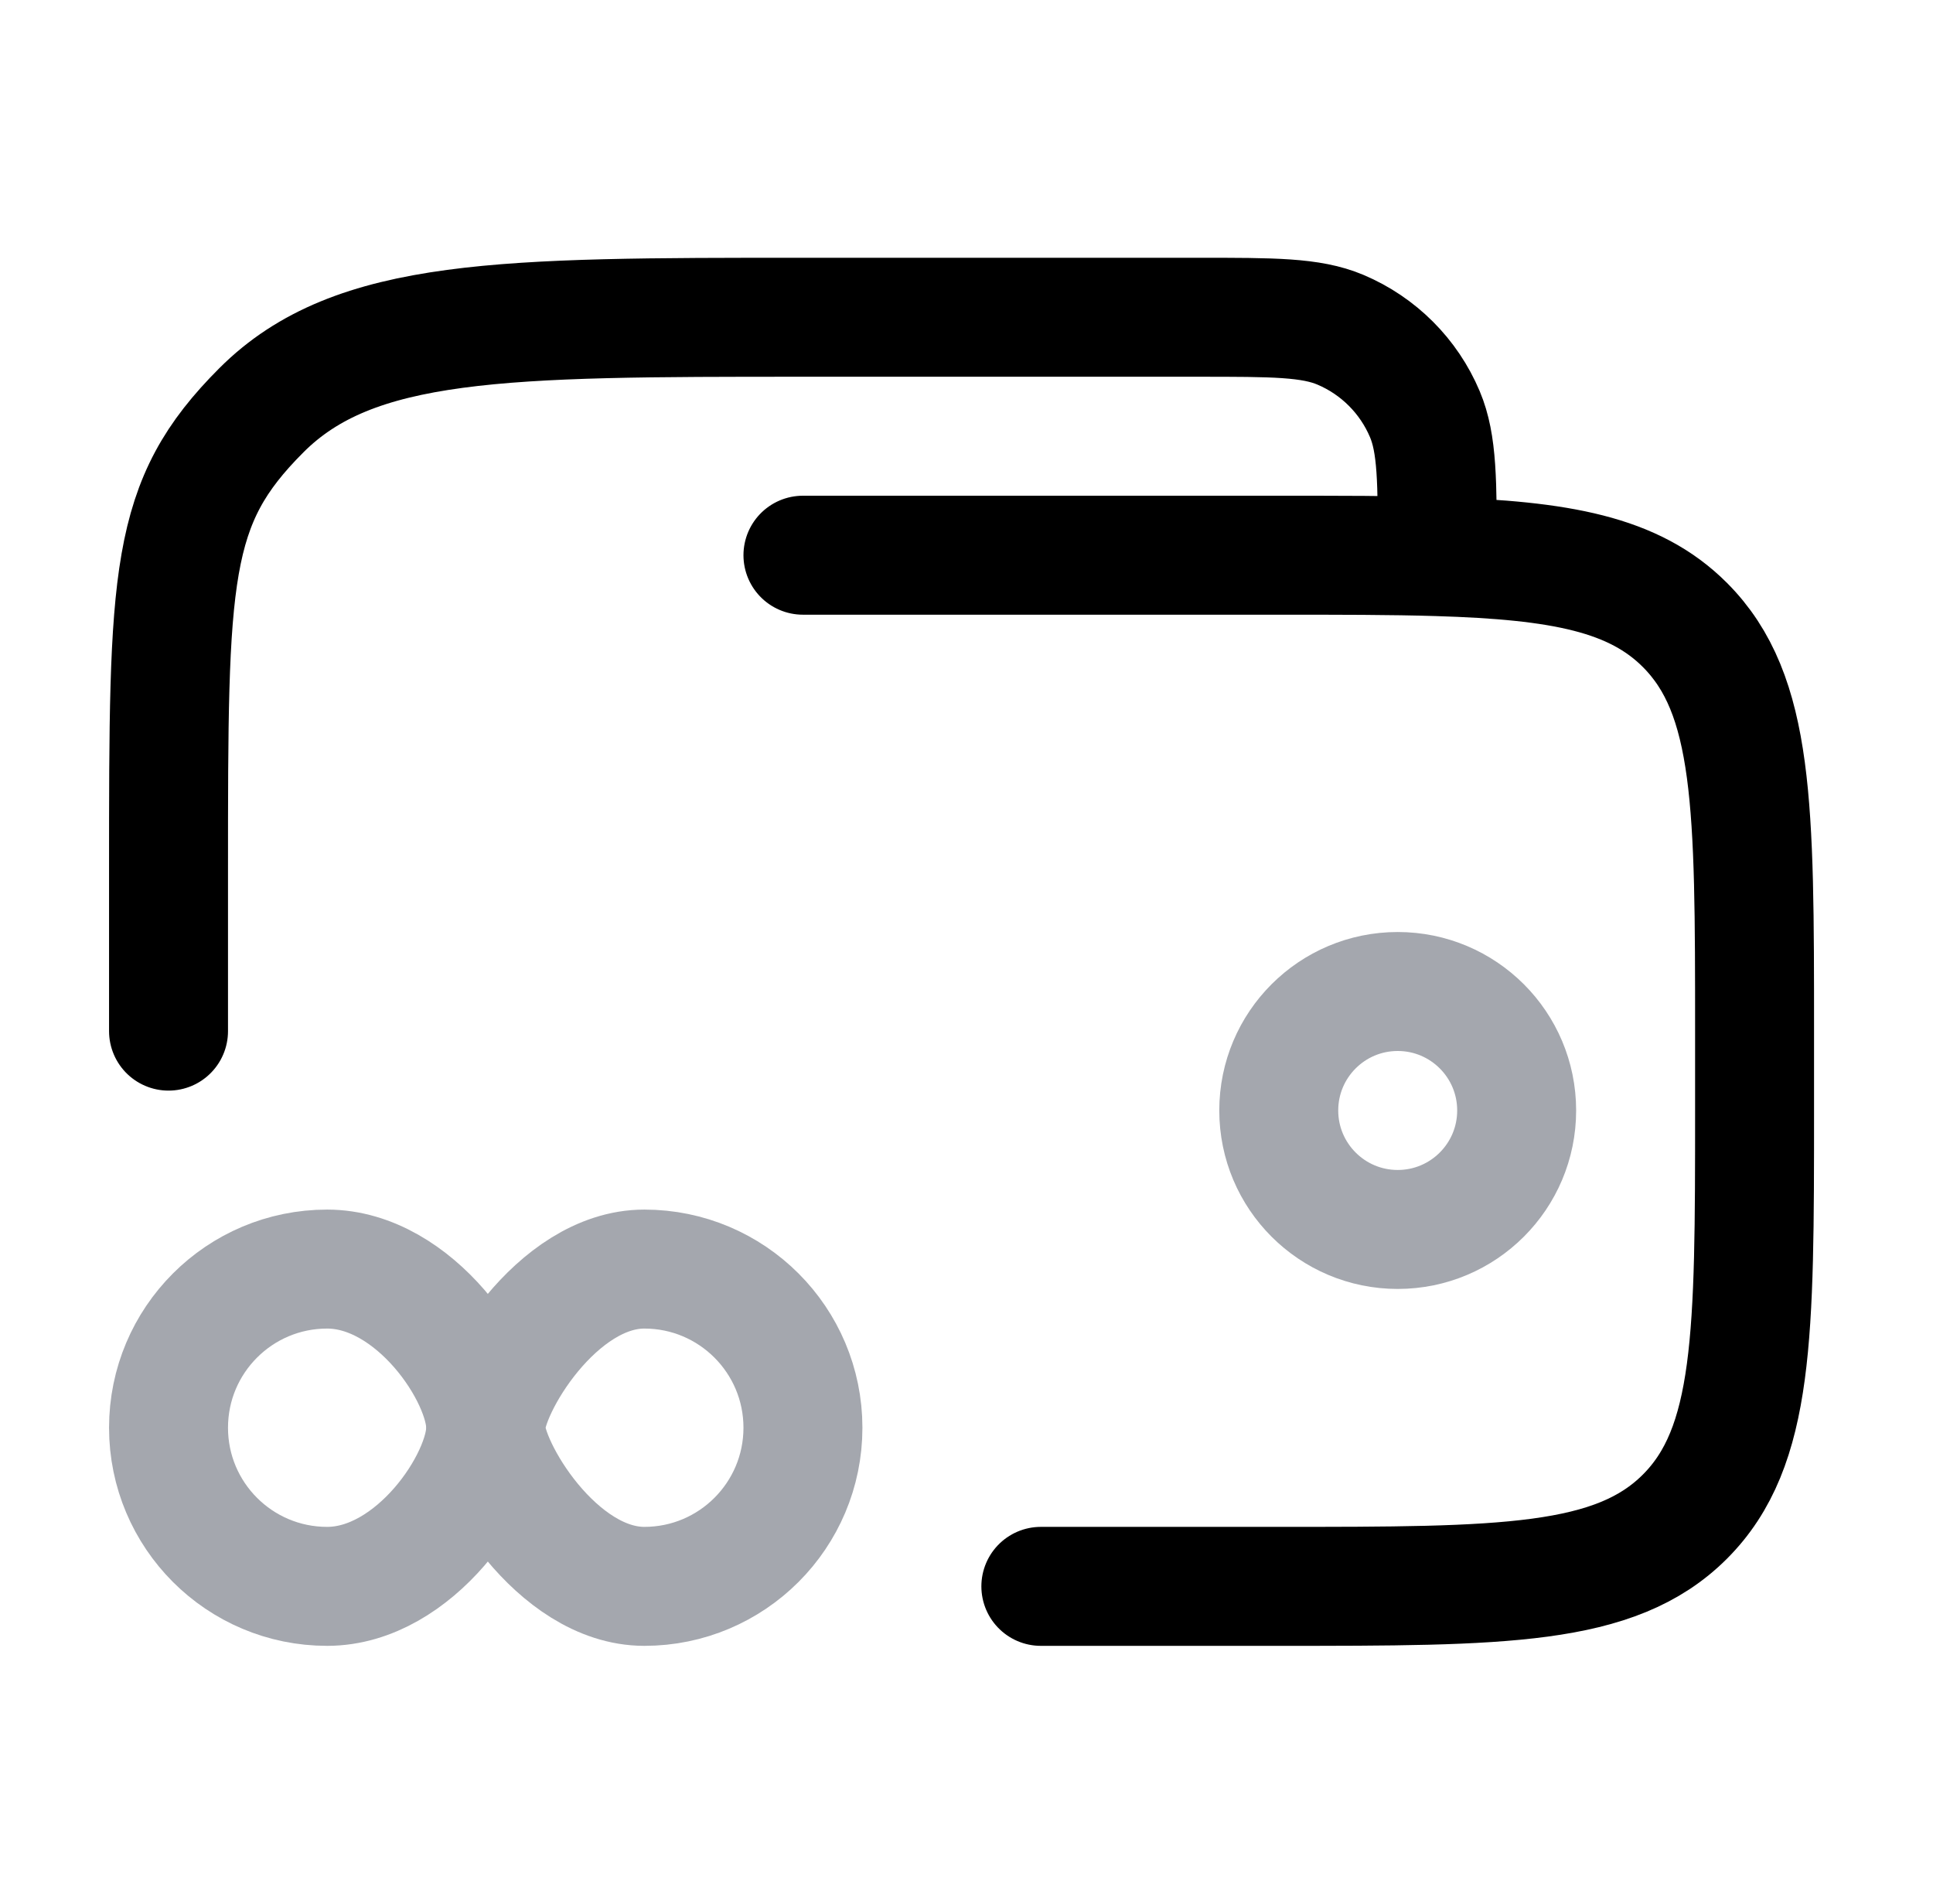<?xml version="1.0"?>
<svg xmlns="http://www.w3.org/2000/svg" width="65" height="64" viewBox="0 0 65 64" fill="none">
<path d="M43 37.334C43 39.543 44.791 41.334 47 41.334C49.209 41.334 51 39.543 51 37.334C51 35.124 49.209 33.334 47 33.334C44.791 33.334 43 35.124 43 37.334Z" stroke="#A4A7AE" stroke-width="4"/>
<path d="M11 53.333C8.054 53.333 5.667 50.945 5.667 48C5.667 45.054 8.054 42.666 11 42.666C13.945 42.666 16.333 46.222 16.333 48C16.333 49.778 13.945 53.333 11 53.333Z" stroke="#A4A7AE" stroke-width="4"/>
<path d="M21.667 53.333C18.721 53.333 16.333 49.333 16.333 48C16.333 46.666 18.721 42.666 21.667 42.666C24.612 42.666 27 45.054 27 48C27 50.945 24.612 53.333 21.667 53.333Z" stroke="#A4A7AE" stroke-width="4"/>
<path d="M35 53.333H43C50.542 53.333 54.313 53.333 56.657 50.99C59 48.647 59 44.876 59 37.333V34.666C59 27.124 59 23.353 56.657 21.01C54.947 19.299 52.476 18.837 48.333 18.713M48.333 18.713C46.8 18.666 45.037 18.666 43 18.666H27M48.333 18.713C48.333 16.184 48.333 14.92 47.913 13.925C47.373 12.645 46.354 11.627 45.074 11.086C44.08 10.666 42.815 10.666 40.287 10.666H27C16.943 10.666 11.915 10.666 8.791 13.791C5.667 16.915 5.667 19.276 5.667 29.333V34.666" stroke="black" stroke-width="4" stroke-linecap="round"/>
</svg>
